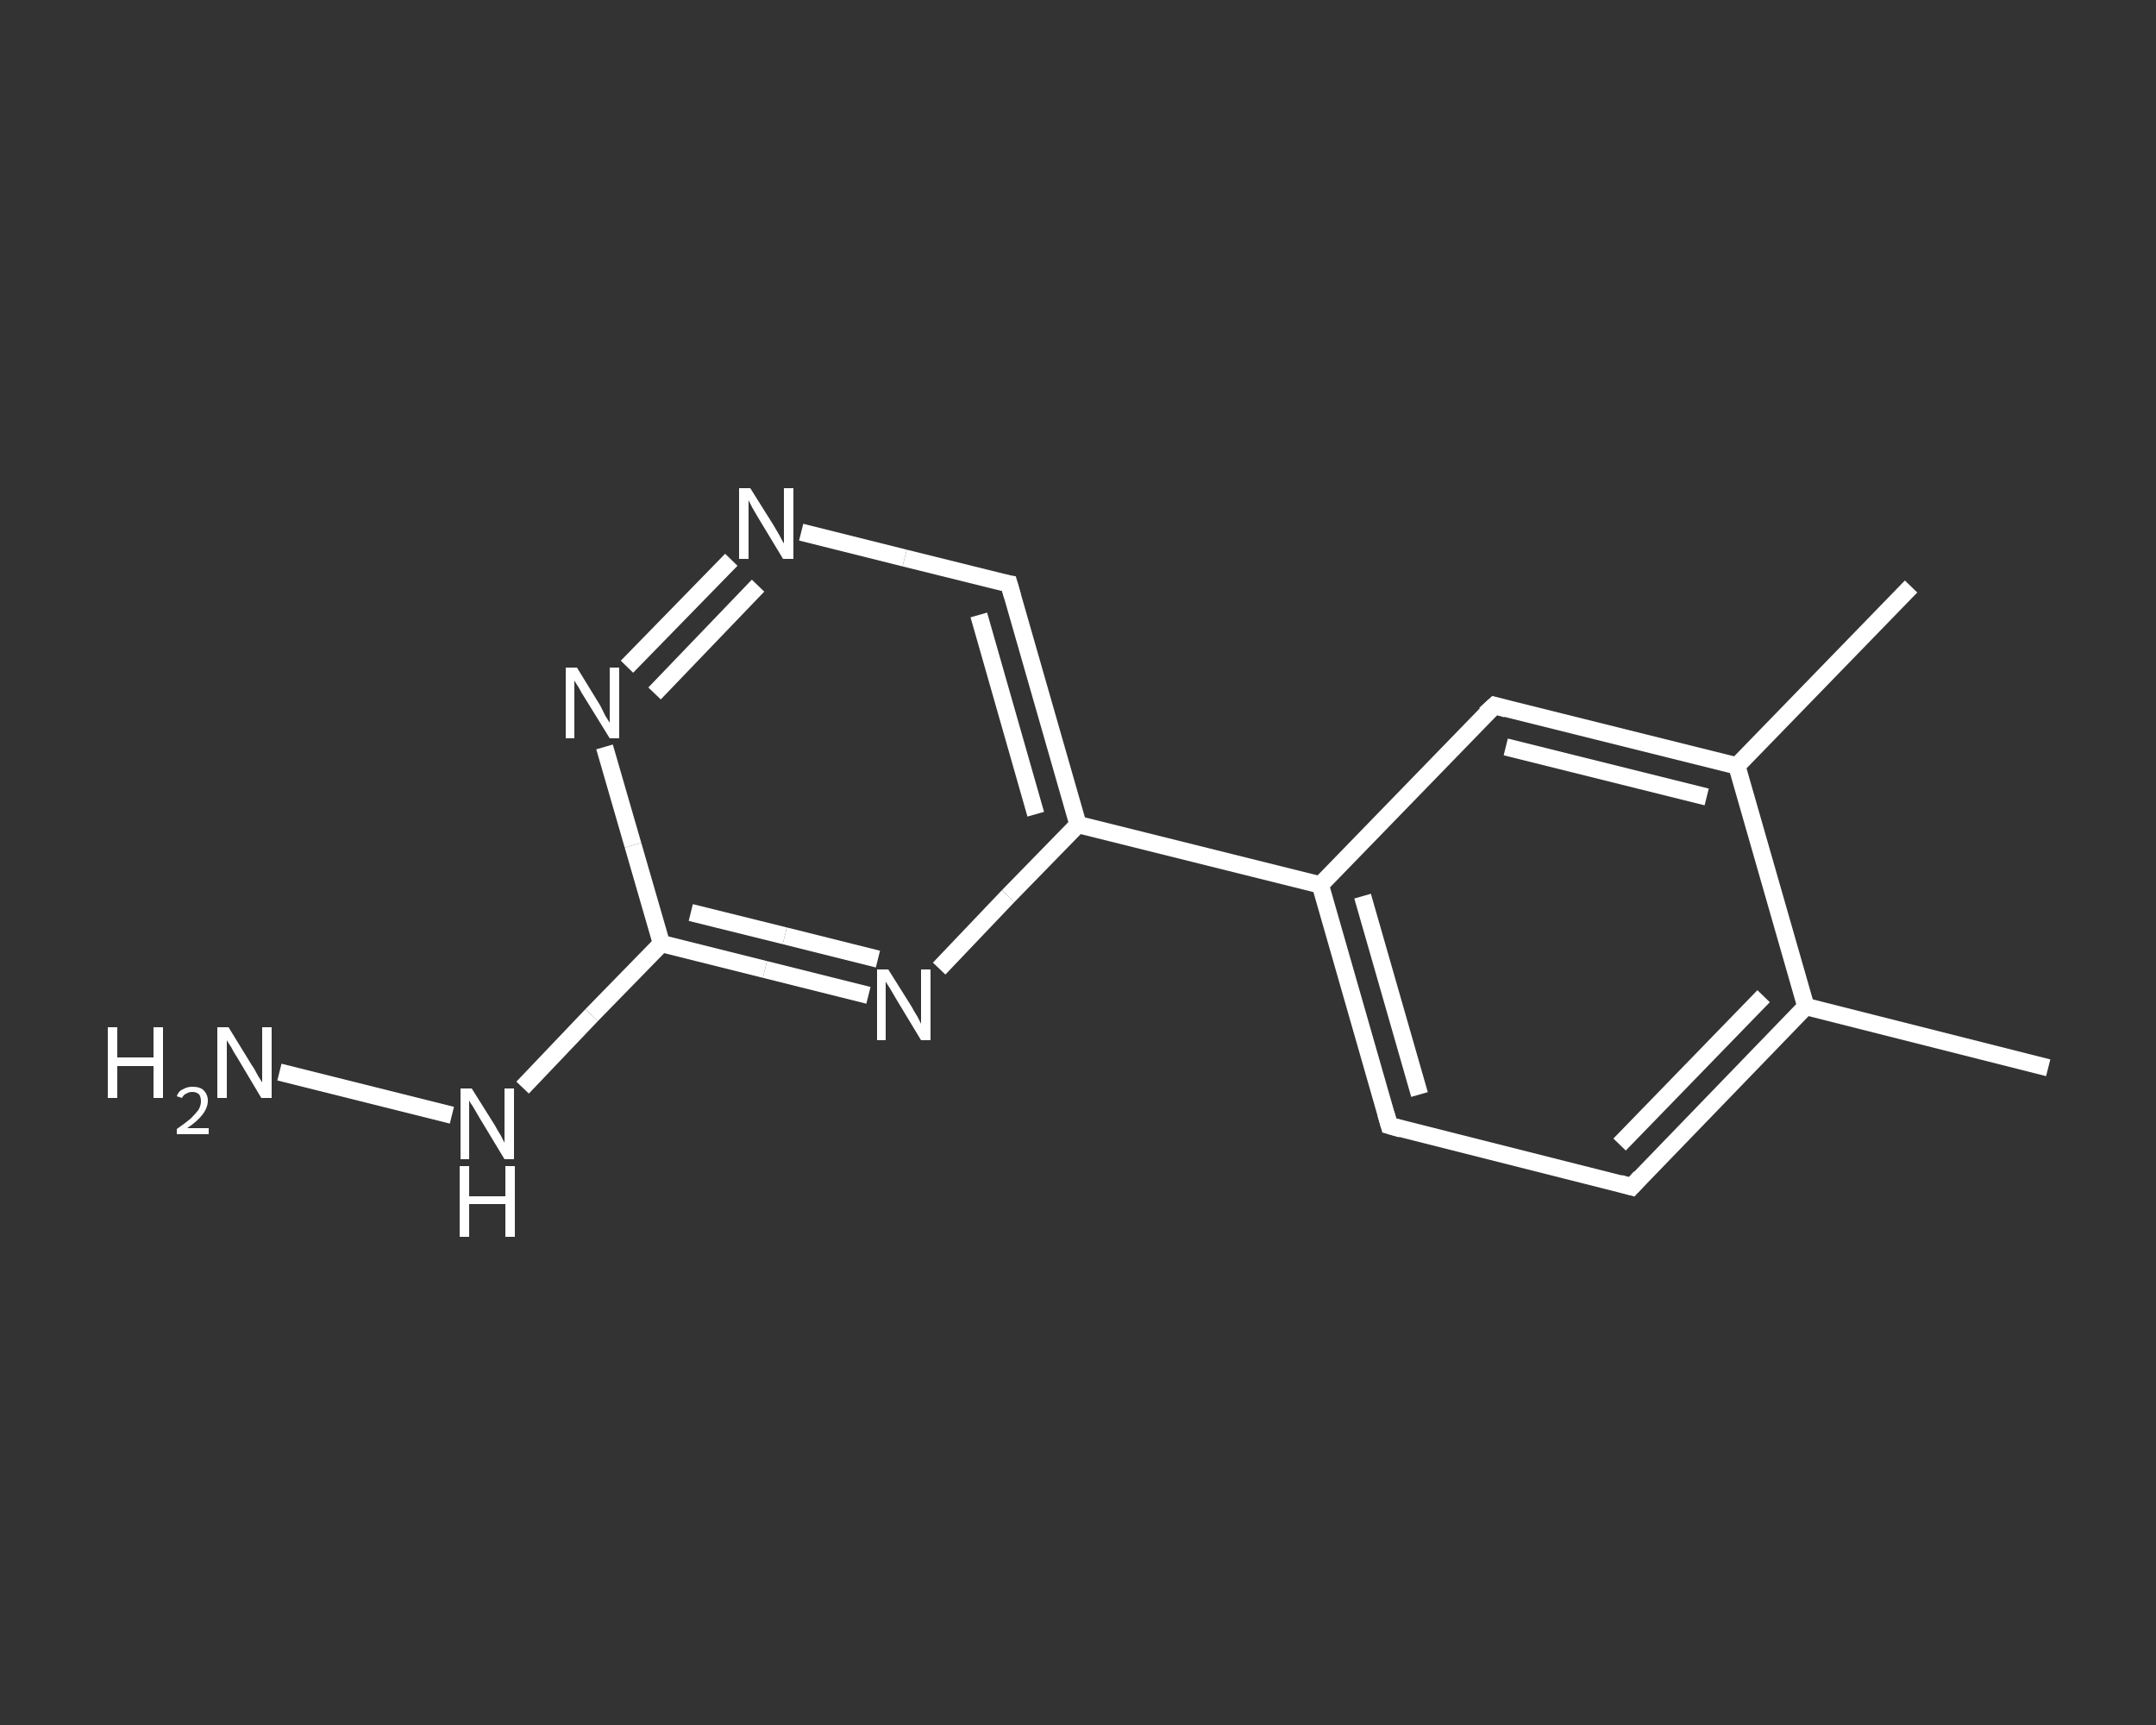 <?xml version='1.0' encoding='iso-8859-1'?>
<svg version='1.1' baseProfile='full'
              xmlns='http://www.w3.org/2000/svg'
                      xmlns:rdkit='http://www.rdkit.org/xml'
                      xmlns:xlink='http://www.w3.org/1999/xlink'
                  xml:space='preserve'
width='250px' height='200px' viewBox='0 0 250 200'>
<rect x="0" y="0" width="250" height="200" fill="#333333" stroke="none"/>
<!-- END OF HEADER -->
<rect style='opacity:1.0;fill:transparent;stroke:none' width='250.0' height='200.0' x='0.0' y='0.0'> </rect>
<path class='bond-0 atom-0 atom-1' d='M 237.5,123.8 L 209.4,116.7' style='fill:none;fill-rule:evenodd;stroke:#FFFFFF;stroke-width:2.0px;stroke-linecap:butt;stroke-linejoin:miter;stroke-opacity:1' />
<path class='bond-1 atom-1 atom-2' d='M 209.4,116.7 L 189.2,137.6' style='fill:none;fill-rule:evenodd;stroke:#FFFFFF;stroke-width:2.0px;stroke-linecap:butt;stroke-linejoin:miter;stroke-opacity:1' />
<path class='bond-1 atom-1 atom-2' d='M 204.5,115.5 L 187.8,132.7' style='fill:none;fill-rule:evenodd;stroke:#FFFFFF;stroke-width:2.0px;stroke-linecap:butt;stroke-linejoin:miter;stroke-opacity:1' />
<path class='bond-2 atom-2 atom-3' d='M 189.2,137.6 L 161.1,130.5' style='fill:none;fill-rule:evenodd;stroke:#FFFFFF;stroke-width:2.0px;stroke-linecap:butt;stroke-linejoin:miter;stroke-opacity:1' />
<path class='bond-3 atom-3 atom-4' d='M 161.1,130.5 L 153.1,102.6' style='fill:none;fill-rule:evenodd;stroke:#FFFFFF;stroke-width:2.0px;stroke-linecap:butt;stroke-linejoin:miter;stroke-opacity:1' />
<path class='bond-3 atom-3 atom-4' d='M 164.6,126.9 L 158.0,103.9' style='fill:none;fill-rule:evenodd;stroke:#FFFFFF;stroke-width:2.0px;stroke-linecap:butt;stroke-linejoin:miter;stroke-opacity:1' />
<path class='bond-4 atom-4 atom-5' d='M 153.1,102.6 L 125.0,95.6' style='fill:none;fill-rule:evenodd;stroke:#FFFFFF;stroke-width:2.0px;stroke-linecap:butt;stroke-linejoin:miter;stroke-opacity:1' />
<path class='bond-5 atom-5 atom-6' d='M 125.0,95.6 L 117.0,67.7' style='fill:none;fill-rule:evenodd;stroke:#FFFFFF;stroke-width:2.0px;stroke-linecap:butt;stroke-linejoin:miter;stroke-opacity:1' />
<path class='bond-5 atom-5 atom-6' d='M 120.1,94.4 L 113.5,71.3' style='fill:none;fill-rule:evenodd;stroke:#FFFFFF;stroke-width:2.0px;stroke-linecap:butt;stroke-linejoin:miter;stroke-opacity:1' />
<path class='bond-6 atom-6 atom-7' d='M 117.0,67.7 L 104.9,64.7' style='fill:none;fill-rule:evenodd;stroke:#FFFFFF;stroke-width:2.0px;stroke-linecap:butt;stroke-linejoin:miter;stroke-opacity:1' />
<path class='bond-6 atom-6 atom-7' d='M 104.9,64.7 L 92.9,61.7' style='fill:none;fill-rule:evenodd;stroke:#FFFFFF;stroke-width:2.0px;stroke-linecap:butt;stroke-linejoin:miter;stroke-opacity:1' />
<path class='bond-7 atom-7 atom-8' d='M 84.8,64.9 L 72.7,77.3' style='fill:none;fill-rule:evenodd;stroke:#FFFFFF;stroke-width:2.0px;stroke-linecap:butt;stroke-linejoin:miter;stroke-opacity:1' />
<path class='bond-7 atom-7 atom-8' d='M 87.9,67.9 L 75.9,80.4' style='fill:none;fill-rule:evenodd;stroke:#FFFFFF;stroke-width:2.0px;stroke-linecap:butt;stroke-linejoin:miter;stroke-opacity:1' />
<path class='bond-8 atom-8 atom-9' d='M 70.1,86.6 L 73.4,98.0' style='fill:none;fill-rule:evenodd;stroke:#FFFFFF;stroke-width:2.0px;stroke-linecap:butt;stroke-linejoin:miter;stroke-opacity:1' />
<path class='bond-8 atom-8 atom-9' d='M 73.4,98.0 L 76.7,109.4' style='fill:none;fill-rule:evenodd;stroke:#FFFFFF;stroke-width:2.0px;stroke-linecap:butt;stroke-linejoin:miter;stroke-opacity:1' />
<path class='bond-9 atom-9 atom-10' d='M 76.7,109.4 L 68.6,117.7' style='fill:none;fill-rule:evenodd;stroke:#FFFFFF;stroke-width:2.0px;stroke-linecap:butt;stroke-linejoin:miter;stroke-opacity:1' />
<path class='bond-9 atom-9 atom-10' d='M 68.6,117.7 L 60.6,126.1' style='fill:none;fill-rule:evenodd;stroke:#FFFFFF;stroke-width:2.0px;stroke-linecap:butt;stroke-linejoin:miter;stroke-opacity:1' />
<path class='bond-10 atom-10 atom-11' d='M 52.4,129.3 L 32.4,124.3' style='fill:none;fill-rule:evenodd;stroke:#FFFFFF;stroke-width:2.0px;stroke-linecap:butt;stroke-linejoin:miter;stroke-opacity:1' />
<path class='bond-11 atom-9 atom-12' d='M 76.7,109.4 L 88.7,112.4' style='fill:none;fill-rule:evenodd;stroke:#FFFFFF;stroke-width:2.0px;stroke-linecap:butt;stroke-linejoin:miter;stroke-opacity:1' />
<path class='bond-11 atom-9 atom-12' d='M 88.7,112.4 L 100.7,115.4' style='fill:none;fill-rule:evenodd;stroke:#FFFFFF;stroke-width:2.0px;stroke-linecap:butt;stroke-linejoin:miter;stroke-opacity:1' />
<path class='bond-11 atom-9 atom-12' d='M 80.1,105.8 L 91.0,108.5' style='fill:none;fill-rule:evenodd;stroke:#FFFFFF;stroke-width:2.0px;stroke-linecap:butt;stroke-linejoin:miter;stroke-opacity:1' />
<path class='bond-11 atom-9 atom-12' d='M 91.0,108.5 L 101.8,111.2' style='fill:none;fill-rule:evenodd;stroke:#FFFFFF;stroke-width:2.0px;stroke-linecap:butt;stroke-linejoin:miter;stroke-opacity:1' />
<path class='bond-12 atom-4 atom-13' d='M 153.1,102.6 L 173.3,81.8' style='fill:none;fill-rule:evenodd;stroke:#FFFFFF;stroke-width:2.0px;stroke-linecap:butt;stroke-linejoin:miter;stroke-opacity:1' />
<path class='bond-13 atom-13 atom-14' d='M 173.3,81.8 L 201.4,88.8' style='fill:none;fill-rule:evenodd;stroke:#FFFFFF;stroke-width:2.0px;stroke-linecap:butt;stroke-linejoin:miter;stroke-opacity:1' />
<path class='bond-13 atom-13 atom-14' d='M 174.6,86.6 L 197.9,92.4' style='fill:none;fill-rule:evenodd;stroke:#FFFFFF;stroke-width:2.0px;stroke-linecap:butt;stroke-linejoin:miter;stroke-opacity:1' />
<path class='bond-14 atom-14 atom-15' d='M 201.4,88.8 L 221.6,68.0' style='fill:none;fill-rule:evenodd;stroke:#FFFFFF;stroke-width:2.0px;stroke-linecap:butt;stroke-linejoin:miter;stroke-opacity:1' />
<path class='bond-15 atom-14 atom-1' d='M 201.4,88.8 L 209.4,116.7' style='fill:none;fill-rule:evenodd;stroke:#FFFFFF;stroke-width:2.0px;stroke-linecap:butt;stroke-linejoin:miter;stroke-opacity:1' />
<path class='bond-16 atom-12 atom-5' d='M 108.9,112.3 L 116.9,103.9' style='fill:none;fill-rule:evenodd;stroke:#FFFFFF;stroke-width:2.0px;stroke-linecap:butt;stroke-linejoin:miter;stroke-opacity:1' />
<path class='bond-16 atom-12 atom-5' d='M 116.9,103.9 L 125.0,95.6' style='fill:none;fill-rule:evenodd;stroke:#FFFFFF;stroke-width:2.0px;stroke-linecap:butt;stroke-linejoin:miter;stroke-opacity:1' />
<path d='M 190.2,136.5 L 189.2,137.6 L 187.8,137.2' style='fill:none;stroke:#FFFFFF;stroke-width:2.0px;stroke-linecap:butt;stroke-linejoin:miter;stroke-opacity:1;' />
<path d='M 162.5,130.9 L 161.1,130.5 L 160.7,129.1' style='fill:none;stroke:#FFFFFF;stroke-width:2.0px;stroke-linecap:butt;stroke-linejoin:miter;stroke-opacity:1;' />
<path d='M 117.4,69.1 L 117.0,67.7 L 116.4,67.6' style='fill:none;stroke:#FFFFFF;stroke-width:2.0px;stroke-linecap:butt;stroke-linejoin:miter;stroke-opacity:1;' />
<path d='M 172.2,82.8 L 173.3,81.8 L 174.7,82.2' style='fill:none;stroke:#FFFFFF;stroke-width:2.0px;stroke-linecap:butt;stroke-linejoin:miter;stroke-opacity:1;' />
<path class='atom-7' d='M 87.0 56.6
L 89.7 60.9
Q 90.0 61.4, 90.4 62.1
Q 90.8 62.9, 90.9 63.0
L 90.9 56.6
L 92.0 56.6
L 92.0 64.8
L 90.8 64.8
L 87.9 60.0
Q 87.6 59.5, 87.2 58.8
Q 86.9 58.2, 86.8 58.0
L 86.8 64.8
L 85.7 64.8
L 85.7 56.6
L 87.0 56.6
' fill='#FFFFFF'/>
<path class='atom-8' d='M 66.9 77.4
L 69.6 81.8
Q 69.8 82.2, 70.2 83.0
Q 70.7 83.8, 70.7 83.8
L 70.7 77.4
L 71.8 77.4
L 71.8 85.6
L 70.7 85.6
L 67.8 80.9
Q 67.4 80.3, 67.1 79.7
Q 66.7 79.1, 66.6 78.9
L 66.6 85.6
L 65.6 85.6
L 65.6 77.4
L 66.9 77.4
' fill='#FFFFFF'/>
<path class='atom-10' d='M 54.7 126.2
L 57.4 130.5
Q 57.6 130.9, 58.1 131.7
Q 58.5 132.5, 58.5 132.5
L 58.5 126.2
L 59.6 126.2
L 59.6 134.4
L 58.5 134.4
L 55.6 129.6
Q 55.3 129.1, 54.9 128.4
Q 54.5 127.8, 54.4 127.6
L 54.4 134.4
L 53.4 134.4
L 53.4 126.2
L 54.7 126.2
' fill='#FFFFFF'/>
<path class='atom-10' d='M 53.3 135.2
L 54.4 135.2
L 54.4 138.7
L 58.6 138.7
L 58.6 135.2
L 59.7 135.2
L 59.7 143.4
L 58.6 143.4
L 58.6 139.6
L 54.4 139.6
L 54.4 143.4
L 53.3 143.4
L 53.3 135.2
' fill='#FFFFFF'/>
<path class='atom-11' d='M 12.5 119.1
L 13.6 119.1
L 13.6 122.6
L 17.8 122.6
L 17.8 119.1
L 18.9 119.1
L 18.9 127.3
L 17.8 127.3
L 17.8 123.6
L 13.6 123.6
L 13.6 127.3
L 12.5 127.3
L 12.5 119.1
' fill='#FFFFFF'/>
<path class='atom-11' d='M 20.5 127.1
Q 20.7 126.5, 21.2 126.3
Q 21.7 126.0, 22.3 126.0
Q 23.2 126.0, 23.6 126.4
Q 24.1 126.9, 24.1 127.6
Q 24.1 128.4, 23.5 129.2
Q 22.9 130.0, 21.7 130.8
L 24.2 130.8
L 24.2 131.5
L 20.5 131.5
L 20.5 130.9
Q 21.5 130.2, 22.1 129.7
Q 22.7 129.1, 23.0 128.7
Q 23.3 128.2, 23.3 127.7
Q 23.3 127.2, 23.1 126.9
Q 22.8 126.6, 22.3 126.6
Q 21.9 126.6, 21.6 126.8
Q 21.3 126.9, 21.1 127.3
L 20.5 127.1
' fill='#FFFFFF'/>
<path class='atom-11' d='M 26.5 119.1
L 29.2 123.5
Q 29.5 123.9, 29.9 124.7
Q 30.4 125.5, 30.4 125.5
L 30.4 119.1
L 31.5 119.1
L 31.5 127.3
L 30.3 127.3
L 27.5 122.6
Q 27.1 122.0, 26.8 121.4
Q 26.4 120.8, 26.3 120.6
L 26.3 127.3
L 25.2 127.3
L 25.2 119.1
L 26.5 119.1
' fill='#FFFFFF'/>
<path class='atom-12' d='M 103.0 112.4
L 105.7 116.7
Q 105.9 117.1, 106.4 117.9
Q 106.8 118.7, 106.8 118.7
L 106.8 112.4
L 107.9 112.4
L 107.9 120.6
L 106.8 120.6
L 103.9 115.8
Q 103.6 115.3, 103.2 114.6
Q 102.8 114.0, 102.7 113.8
L 102.7 120.6
L 101.7 120.6
L 101.7 112.4
L 103.0 112.4
' fill='#FFFFFF'/>
</svg>
